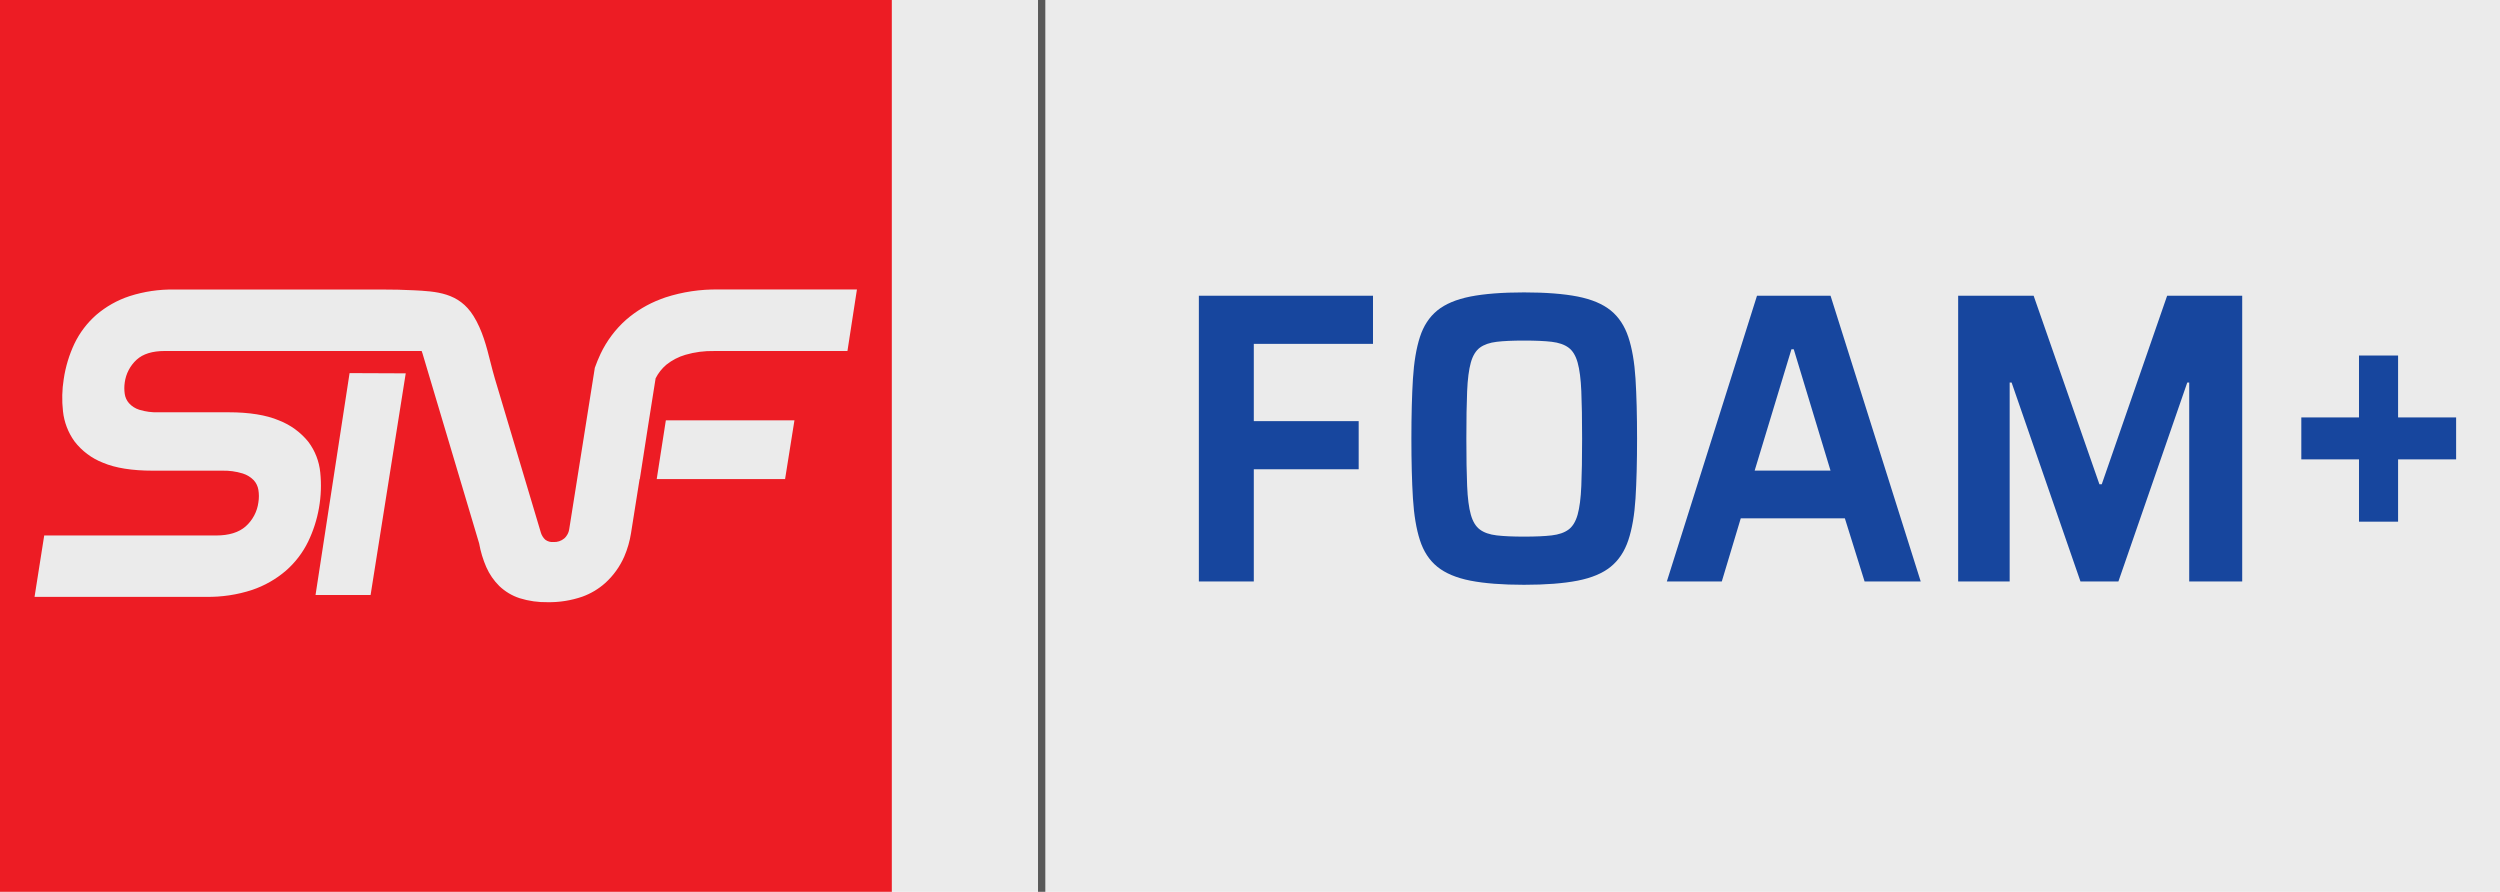 <svg xmlns="http://www.w3.org/2000/svg" width="171" height="61" viewBox="0 0 171 61" fill="none"><rect width="171" height="61" fill="#EBEBEB"></rect><g id="FOAM+ Logo 4"><path id="Vector" d="M0 0V61H61V0H0ZM25.348 40.7H21.582L23.911 25.521L27.752 25.537L25.348 40.7ZM53.703 32.767H44.92L45.544 28.75H54.34L53.7 32.767H53.703ZM57.969 24.01H48.847C48.184 23.996 47.523 24.082 46.888 24.267C46.412 24.405 45.967 24.636 45.578 24.946C45.274 25.204 45.024 25.521 44.844 25.877L44.331 29.115L43.763 32.767H43.749L43.164 36.452C43.079 37.008 42.922 37.551 42.7 38.069C42.395 38.762 41.95 39.381 41.388 39.887C40.933 40.291 40.406 40.605 39.834 40.811C39.071 41.074 38.27 41.203 37.464 41.19C36.814 41.201 36.165 41.111 35.544 40.917C35.024 40.748 34.551 40.464 34.156 40.088C33.779 39.718 33.479 39.279 33.264 38.796C33.038 38.277 32.873 37.731 32.774 37.172L28.898 24.172C28.882 24.116 28.861 24.061 28.84 24.008H11.261C10.42 24.008 9.776 24.209 9.346 24.604C8.903 25.01 8.614 25.56 8.533 26.156C8.494 26.419 8.494 26.687 8.533 26.951C8.568 27.182 8.667 27.399 8.82 27.574C9.009 27.785 9.249 27.939 9.519 28.025C9.954 28.159 10.406 28.219 10.862 28.2H15.632C17.055 28.2 18.214 28.387 19.083 28.757C19.871 29.062 20.566 29.568 21.095 30.226C21.552 30.836 21.832 31.559 21.906 32.317C22.072 33.941 21.785 35.578 21.076 37.05C20.707 37.808 20.189 38.482 19.554 39.037C18.875 39.619 18.09 40.065 17.244 40.351C16.228 40.684 15.163 40.843 14.093 40.825H2.363L3.024 36.627H14.775C15.659 36.627 16.339 36.419 16.808 36.001C17.283 35.576 17.591 34.994 17.674 34.361C17.72 34.079 17.72 33.791 17.674 33.509C17.634 33.264 17.528 33.038 17.362 32.853C17.152 32.636 16.891 32.476 16.602 32.386C16.145 32.245 15.666 32.181 15.188 32.194H10.444C9.037 32.194 7.896 32.012 7.05 31.654C6.274 31.354 5.597 30.845 5.091 30.185C4.657 29.579 4.387 28.873 4.308 28.131C4.225 27.396 4.243 26.657 4.359 25.927C4.484 25.087 4.731 24.269 5.094 23.5C5.454 22.753 5.96 22.088 6.581 21.541C7.249 20.968 8.025 20.531 8.861 20.256C9.852 19.938 10.889 19.785 11.931 19.804H26.179C26.881 19.804 27.565 19.817 28.21 19.852H28.242C29.857 19.933 31.384 20.009 32.386 21.61C32.996 22.589 33.28 23.701 33.55 24.782C33.647 25.167 33.742 25.532 33.848 25.893L37.002 36.454C37.059 36.63 37.161 36.789 37.295 36.914C37.456 37.036 37.657 37.094 37.858 37.075C38.126 37.089 38.388 37.002 38.593 36.831C38.642 36.789 38.685 36.743 38.722 36.692C38.838 36.546 38.91 36.373 38.935 36.191L40.679 25.202V25.174C40.797 24.842 40.931 24.514 41.081 24.195C41.501 23.312 42.093 22.522 42.825 21.871C43.52 21.268 44.317 20.792 45.179 20.466L45.505 20.346C46.68 19.963 47.914 19.78 49.15 19.801H58.614L57.965 24.012L57.969 24.01Z" fill="#ED1C24"></path><path id="Vector_2" d="M71.5 0H71V61H71.5V0Z" fill="#595959"></path><g id="Group"><path id="Vector_3" d="M82.002 39.772V20.227H93.913V23.521H85.76V28.805H92.934V32.1H85.76V39.77H82L82.002 39.772Z" fill="#17469E"></path><path id="Vector_4" d="M104.243 40C102.762 40 101.538 39.905 100.576 39.717C99.615 39.528 98.86 39.209 98.312 38.765C97.765 38.321 97.369 37.714 97.122 36.947C96.874 36.179 96.716 35.227 96.645 34.092C96.575 32.956 96.539 31.592 96.539 30C96.539 28.408 96.575 27.046 96.645 25.908C96.716 24.773 96.874 23.821 97.122 23.053C97.369 22.286 97.767 21.681 98.312 21.235C98.86 20.791 99.613 20.474 100.576 20.283C101.538 20.095 102.76 20 104.243 20C105.727 20 106.947 20.095 107.91 20.283C108.872 20.474 109.626 20.791 110.174 21.235C110.722 21.681 111.122 22.286 111.378 23.053C111.634 23.821 111.798 24.773 111.869 25.908C111.94 27.044 111.975 28.408 111.975 30C111.975 31.592 111.94 32.954 111.869 34.092C111.798 35.227 111.634 36.179 111.378 36.947C111.122 37.714 110.72 38.321 110.174 38.765C109.626 39.211 108.872 39.528 107.91 39.717C106.949 39.905 105.727 40 104.243 40ZM104.243 36.705C105.02 36.705 105.65 36.678 106.137 36.621C106.621 36.564 107.006 36.433 107.287 36.223C107.569 36.016 107.778 35.673 107.91 35.2C108.042 34.726 108.127 34.073 108.162 33.24C108.198 32.406 108.216 31.326 108.216 30C108.216 28.674 108.198 27.596 108.162 26.76C108.127 25.927 108.042 25.274 107.91 24.8C107.778 24.326 107.571 23.986 107.287 23.777C107.006 23.57 106.621 23.436 106.137 23.379C105.652 23.322 105.02 23.295 104.243 23.295C103.467 23.295 102.862 23.322 102.377 23.379C101.893 23.436 101.508 23.57 101.227 23.777C100.945 23.986 100.736 24.326 100.604 24.8C100.472 25.274 100.387 25.927 100.352 26.76C100.316 27.594 100.299 28.674 100.299 30C100.299 31.326 100.316 32.404 100.352 33.24C100.387 34.073 100.47 34.726 100.604 35.2C100.736 35.673 100.943 36.014 101.227 36.223C101.508 36.433 101.893 36.564 102.377 36.621C102.862 36.678 103.485 36.705 104.243 36.705Z" fill="#17469E"></path><path id="Vector_5" d="M114.012 39.772L120.179 20.227H125.209L131.377 39.772H127.538L126.189 35.454H119.068L117.771 39.772H114.012ZM120.019 32.187H125.207L122.693 23.891H122.534L120.019 32.187Z" fill="#17469E"></path><path id="Vector_6" d="M133.938 39.772V20.227H139.1L143.6 33.124H143.76L148.233 20.227H153.367V39.772H149.742V26.164H149.61L144.899 39.772H142.304L137.593 26.164H137.461V39.772H133.939H133.938Z" fill="#17469E"></path><path id="Vector_7" d="M161.355 35.682V31.421H157.41V28.552H161.355V24.318H164.029V28.552H167.999V31.421H164.029V35.682H161.355Z" fill="#17469E"></path></g></g></svg>